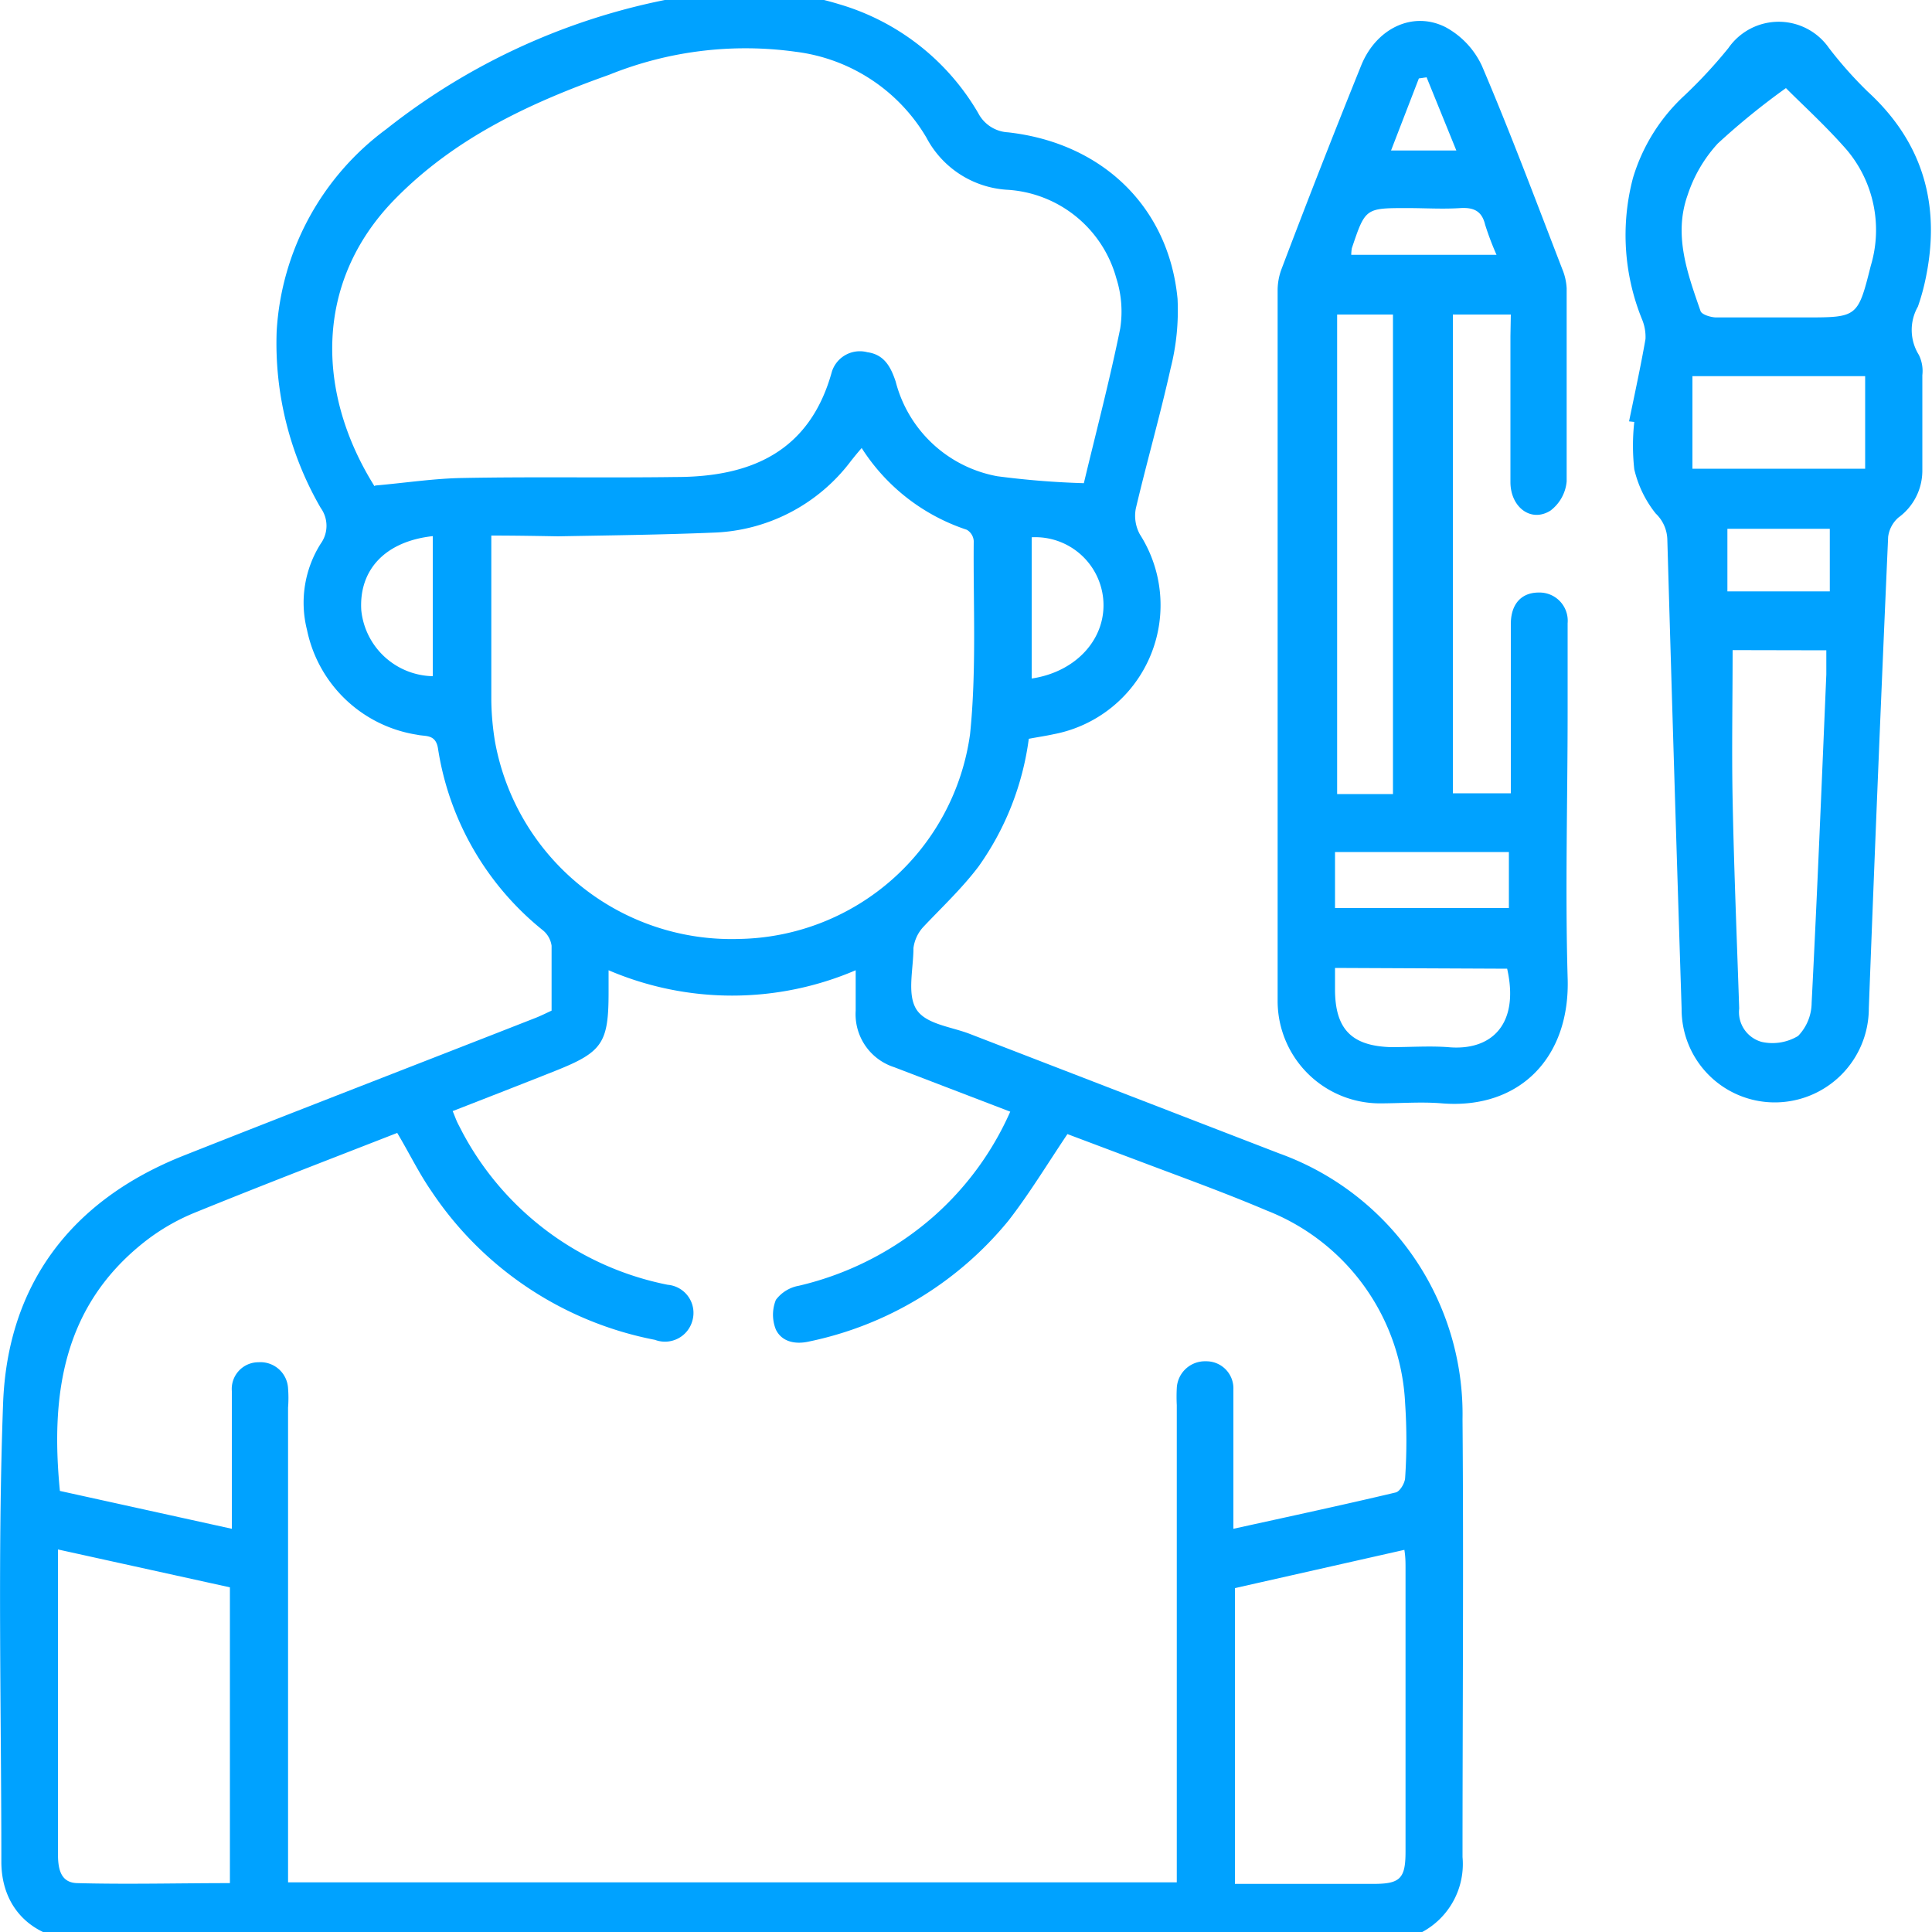 <svg id="Layer_1" data-name="Layer 1" xmlns="http://www.w3.org/2000/svg" viewBox="0 0 100 100"><defs><style>.cls-1{fill:#00a2ff;}</style></defs><path class="cls-1" d="M40.58-.47c1,.23,1.92.4,2.86.69a12.34,12.34,0,0,1,7.19,5.63,1.85,1.85,0,0,0,1.55,1c4.89.55,8.32,3.88,8.77,8.62a12.21,12.21,0,0,1-.36,3.6c-.54,2.43-1.23,4.83-1.8,7.25A2,2,0,0,0,59,27.66,6.8,6.8,0,0,1,54.55,38c-.41.09-.83.15-1.3.24a14.71,14.71,0,0,1-2.6,6.61C49.78,46,48.71,47,47.77,48a2,2,0,0,0-.49,1.07c0,1.08-.34,2.39.15,3.17s1.81.9,2.78,1.28l16,6.18A14.35,14.35,0,0,1,75.7,73.46c.06,7.55,0,15.11,0,22.66a4,4,0,0,1-4.38,4.34q-33.45,0-66.91,0c-2.56,0-4.33-1.56-4.34-4.08,0-7.91-.2-15.84.09-23.74C.39,66.47,3.7,62.12,9.49,59.82c6.06-2.4,12.15-4.75,18.22-7.13.28-.11.54-.24.84-.38,0-1.13,0-2.25,0-3.36a1.26,1.26,0,0,0-.44-.79,15,15,0,0,1-5.44-9.42c-.12-.76-.66-.61-1.08-.71a6.9,6.9,0,0,1-5.7-5.43,5.72,5.72,0,0,1,.71-4.46,1.58,1.58,0,0,0,0-1.85,17,17,0,0,1-2.28-9.14A14,14,0,0,1,20,6.68a34,34,0,0,1,16.27-7,4.4,4.4,0,0,0,.55-.18ZM12,79.13V78c0-2,0-4,0-6a1.38,1.38,0,0,1,1.38-1.49,1.43,1.43,0,0,1,1.53,1.35,6.42,6.42,0,0,1,0,1V97.43h46V72.73a8.61,8.61,0,0,1,0-.88,1.46,1.46,0,0,1,1.51-1.39,1.4,1.4,0,0,1,1.42,1.45c0,2,0,4,0,6,0,.38,0,.75,0,1.22,2.91-.64,5.66-1.23,8.4-1.88.22-.05.48-.49.49-.76a28.93,28.93,0,0,0,0-3.84,11.3,11.3,0,0,0-7.18-10c-2-.85-4-1.58-6.05-2.35L55.25,58.7c-1.06,1.58-2,3.13-3.06,4.49a18.08,18.08,0,0,1-10.33,6.25c-.72.16-1.4,0-1.7-.62a2.05,2.05,0,0,1,0-1.54,1.9,1.9,0,0,1,1.19-.73,16.15,16.15,0,0,0,7-3.61,15.68,15.68,0,0,0,3.94-5.4l-6-2.3a2.88,2.88,0,0,1-2-2.93c0-.65,0-1.29,0-2.09a16.24,16.24,0,0,1-12.79,0v1.14c0,2.64-.32,3.1-2.79,4.08-1.76.7-3.51,1.38-5.28,2.07.11.26.16.41.23.56s.18.35.27.53a15.44,15.44,0,0,0,10.63,7.9,1.46,1.46,0,0,1,1.28,1.85,1.47,1.47,0,0,1-1.94,1,18,18,0,0,1-11.58-7.71c-.65-.94-1.16-2-1.76-3-3.51,1.37-7,2.71-10.51,4.14a10.84,10.84,0,0,0-2.61,1.53c-4.18,3.32-4.83,7.87-4.34,12.86Zm7.43-54c1.59-.14,3.07-.37,4.55-.39,3.68-.07,7.35,0,11-.05,3.89,0,6.94-1.31,8.08-5.46a1.52,1.52,0,0,1,1.83-1c.87.12,1.21.74,1.47,1.52a6.67,6.67,0,0,0,5.26,4.9,44.19,44.19,0,0,0,4.48.36c.62-2.6,1.33-5.29,1.88-8a5.66,5.66,0,0,0-.2-2.61,6.24,6.24,0,0,0-5.69-4.58,5.07,5.07,0,0,1-4.14-2.7,9.16,9.16,0,0,0-6.76-4.44,18.85,18.85,0,0,0-9.66,1.19c-4.11,1.46-8,3.27-11.12,6.47C16.25,14.61,16.37,20.35,19.38,25.16Zm6,2.56c0,2.91,0,5.72,0,8.54a14.19,14.19,0,0,0,.19,2.15A12.44,12.44,0,0,0,38.25,48.6,12.28,12.28,0,0,0,50.21,38c.34-3.31.16-6.68.19-10a.73.73,0,0,0-.36-.58,10.26,10.26,0,0,1-5.44-4.23c-.22.25-.38.45-.54.65a9.3,9.3,0,0,1-7.18,3.73c-2.66.11-5.32.14-8,.19C27.77,27.74,26.63,27.72,25.39,27.72ZM3,80.2V95.93c0,.74.1,1.52,1,1.54,2.61.07,5.23,0,7.9,0V82.16Zm60.92,2V97.51h7.16c1.39,0,1.67-.27,1.67-1.67V81.16c0-.28,0-.57-.06-.94ZM22.4,27.75c-2.46.27-3.83,1.74-3.7,3.84A3.8,3.8,0,0,0,22.4,35Zm31,7.37c2.35-.35,3.9-2.12,3.7-4.14a3.53,3.53,0,0,0-3.7-3.17Z"/><path class="cls-1" d="M78.2,16.28h-3V41.06h3V35.35c0-1,0-2,0-3.05s.56-1.63,1.44-1.63a1.46,1.46,0,0,1,1.5,1.59c0,1.55,0,3.09,0,4.63,0,4.57-.13,9.14,0,13.7.15,4.14-2.48,6.84-6.5,6.52-1.07-.09-2.16,0-3.25,0a5.3,5.3,0,0,1-5.26-5.29q0-18.42,0-36.84a3.15,3.15,0,0,1,.2-1.05q2-5.28,4.12-10.53c.77-1.92,2.66-2.85,4.36-2a4.36,4.36,0,0,1,1.89,2c1.48,3.47,2.8,7,4.16,10.52a3,3,0,0,1,.23,1c0,3.35,0,6.7,0,10a2.13,2.13,0,0,1-.84,1.51c-1,.63-2.06-.17-2.07-1.46,0-2.53,0-5.05,0-7.58ZM72.1,41.1V16.28H69.21V41.1Zm-3,9c0,.4,0,.75,0,1.1,0,2.07.86,2.94,2.9,3,1,0,2-.07,2.95,0,2.24.21,3.71-1.17,3.06-4.06Zm9-6h-9V47h9ZM69.94,13.19h7.52a15,15,0,0,1-.59-1.56c-.17-.71-.59-.9-1.28-.86-.91.06-1.83,0-2.75,0-2.17,0-2.17,0-2.87,2.08A2.36,2.36,0,0,0,69.94,13.19Zm5.44-5.4L73.84,4l-.4.06L72,7.79Z"/><path class="cls-1" d="M84.32,21.81c.29-1.42.6-2.83.85-4.26a2.35,2.35,0,0,0-.17-1,11.58,11.58,0,0,1-.48-7.33,9.52,9.52,0,0,1,2.67-4.28,25,25,0,0,0,2.27-2.45,3.17,3.17,0,0,1,5.21,0,20.89,20.89,0,0,0,2,2.25c3,2.75,3.83,6.13,2.93,10a11.22,11.22,0,0,1-.33,1.13,2.44,2.44,0,0,0,.05,2.5,1.89,1.89,0,0,1,.18,1.05c0,1.64,0,3.28,0,4.92a3,3,0,0,1-1.24,2.45,1.59,1.59,0,0,0-.53,1q-.54,12.2-1,24.4a4.87,4.87,0,0,1-4.89,4.87,4.82,4.82,0,0,1-4.8-4.85q-.39-12.15-.74-24.31a1.93,1.93,0,0,0-.6-1.32,5.75,5.75,0,0,1-1.11-2.29,11.11,11.11,0,0,1,0-2.45ZM92.44,4.56a36.78,36.78,0,0,0-3.53,2.87,7.32,7.32,0,0,0-1.56,2.67c-.74,2.08,0,4.07.67,6,.06.18.51.32.79.33,1.54,0,3.08,0,4.62,0,2.71,0,2.73,0,3.4-2.67a6.43,6.43,0,0,0-1.24-6C94.49,6.5,93.23,5.36,92.44,4.56ZM89.68,33.65c0,2.64-.05,5.19,0,7.73.07,3.61.22,7.22.34,10.82a1.6,1.6,0,0,0,1.17,1.73,2.57,2.57,0,0,0,1.88-.31,2.49,2.49,0,0,0,.7-1.71c.29-5.67.52-11.34.76-17,0-.41,0-.82,0-1.25ZM87.6,19.47v4.79h8.94V19.47Zm7.11,7.9h-5.3v3.24h5.3Z"/></svg>